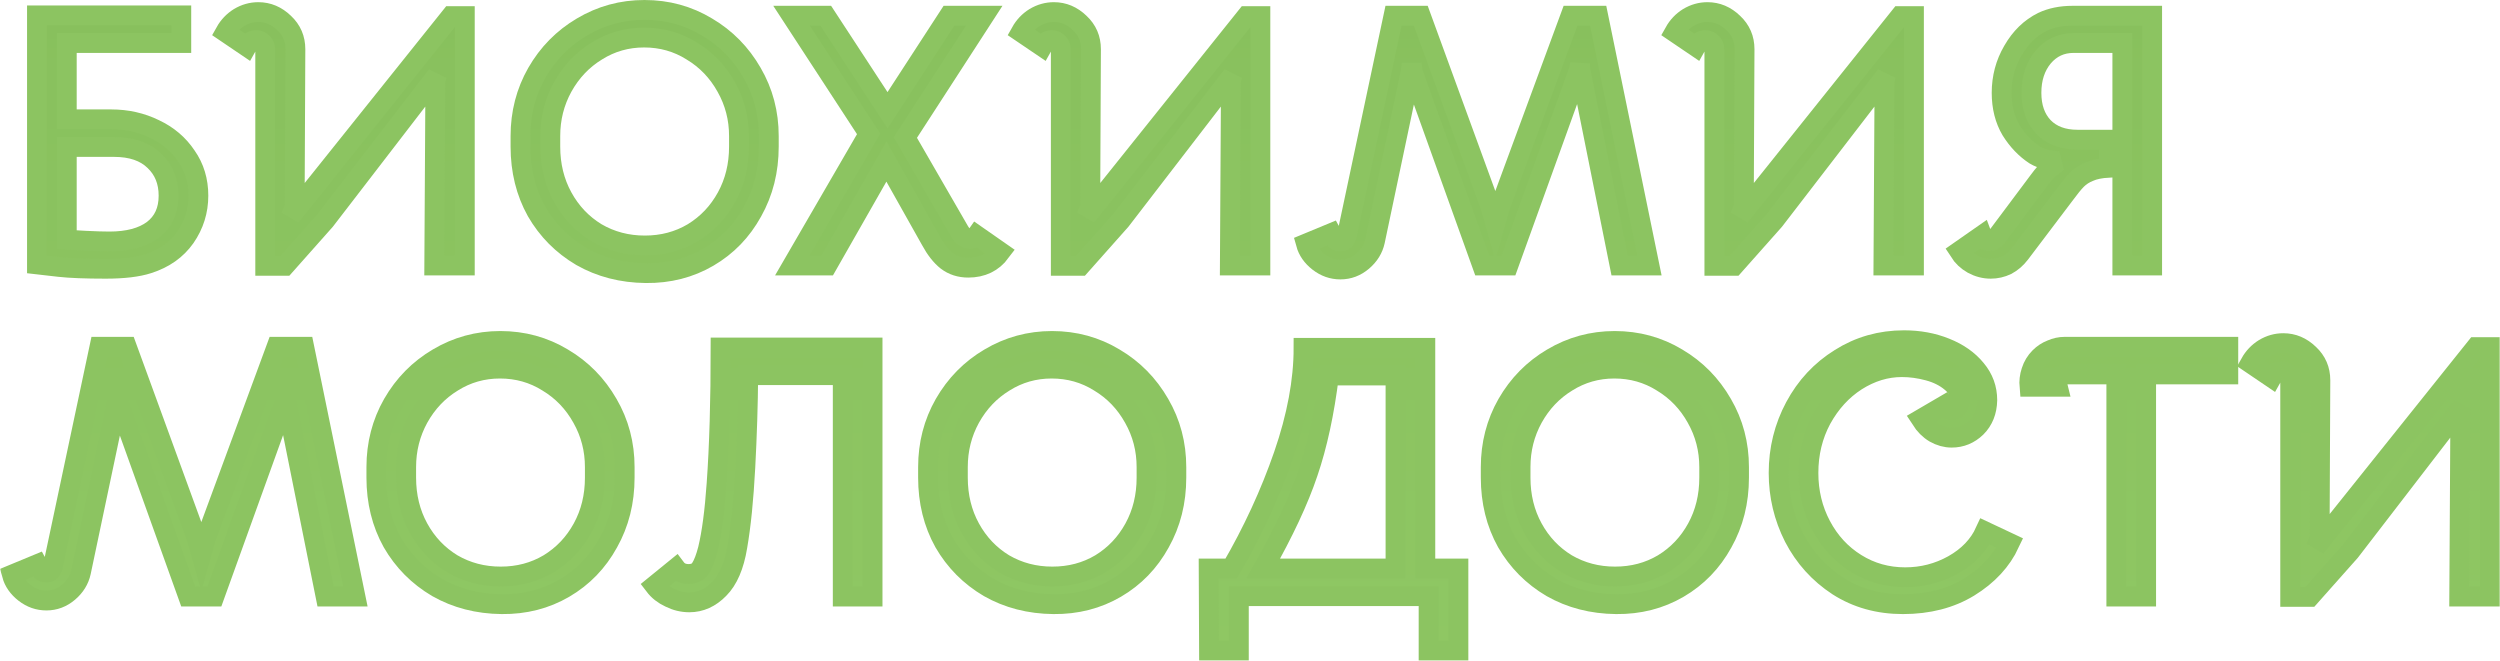 <?xml version="1.0" encoding="UTF-8"?> <svg xmlns="http://www.w3.org/2000/svg" viewBox="0 0 838.146 221.5" fill="none"><mask id="path-1-outside-1_32_1433" maskUnits="userSpaceOnUse" x="-0.057" y="-2.703" width="3356" height="892" fill="black"><rect fill="white" x="-0.014" y="-0.676" width="838.896" height="222.972"></rect><path d="M37.258 40.009C42.539 40.009 47.414 41.105 51.883 43.299C56.352 45.412 59.886 48.418 62.486 52.318C65.167 56.137 66.508 60.565 66.508 65.603C66.508 70.722 65.045 75.393 62.12 79.618C59.195 83.762 55.051 86.687 49.689 88.394C46.195 89.531 41.442 90.1 35.429 90.1C28.686 90.1 23.486 89.897 19.829 89.49L12.395 88.637V5.152H60.78V14.415H22.389V40.009H37.258ZM36.648 80.959C42.904 80.959 47.78 79.659 51.273 77.059C54.767 74.378 56.514 70.559 56.514 65.603C56.514 60.809 54.93 56.909 51.761 53.903C48.592 50.815 44.083 49.271 38.233 49.271H22.389V80.35L28.726 80.715C32.139 80.878 34.779 80.959 36.648 80.959Z"></path><path d="M86.604 4.055C89.854 4.055 92.739 5.274 95.257 7.711C97.776 10.068 99.036 12.993 99.036 16.487L98.792 69.381L97.451 72.55L151.199 5.396H155.83V89.003H145.592L145.958 27.09L146.445 25.262L109.029 73.89L95.501 89.125H88.92V16.487C88.92 15.674 88.635 14.983 88.067 14.415C87.498 13.765 86.767 13.44 85.873 13.44C84.573 13.44 83.517 14.171 82.704 15.633L75.513 10.758C76.651 8.727 78.195 7.102 80.145 5.883C82.176 4.665 84.329 4.055 86.604 4.055Z"></path><path d="M216.549 91.562C208.505 91.481 201.274 89.612 194.855 85.956C188.517 82.218 183.521 77.181 179.864 70.843C176.289 64.425 174.502 57.193 174.502 49.149V45.615C174.502 37.896 176.33 30.827 179.986 24.408C183.724 17.908 188.761 12.79 195.099 9.052C201.518 5.233 208.505 3.324 216.062 3.324C223.699 3.324 230.687 5.233 237.024 9.052C243.362 12.79 248.399 17.908 252.136 24.408C255.873 30.827 257.743 37.896 257.743 45.615V49.149C257.743 57.193 255.916 64.465 252.259 70.965C248.684 77.465 243.768 82.544 237.512 86.2C231.255 89.856 224.268 91.644 216.549 91.562ZM216.183 82.3C222.115 82.3 227.477 80.878 232.271 78.034C237.065 75.109 240.843 71.128 243.605 66.09C246.368 61.053 247.749 55.406 247.749 49.149V45.615C247.749 39.684 246.327 34.199 243.484 29.162C240.64 24.043 236.781 20.021 231.905 17.096C227.112 14.09 221.79 12.586 215.94 12.586C210.171 12.586 204.889 14.09 200.096 17.096C195.302 20.021 191.483 24.043 188.639 29.162C185.877 34.199 184.495 39.684 184.495 45.615V49.149C184.495 55.406 185.877 61.053 188.639 66.09C191.402 71.128 195.18 75.109 199.974 78.034C204.849 80.878 210.252 82.3 216.183 82.3Z"></path><path d="M297.553 36.962L318.151 5.274H329.972L303.525 46.103L321.685 77.547C322.335 78.603 322.945 79.293 323.513 79.618C324.082 79.943 324.732 80.106 325.462 80.106C326.195 80.106 326.845 79.7 327.415 78.887L335.459 84.494C332.856 87.987 329.242 89.734 324.61 89.734C321.848 89.734 319.451 88.962 317.421 87.418C315.469 85.875 313.681 83.6 312.056 80.594L297.188 54.146L277.323 89.003H265.622L291.217 44.884L265.38 5.274H276.836L297.553 36.962Z"></path><path d="M353.326 4.055C356.578 4.055 359.463 5.274 361.98 7.711C364.5 10.068 365.76 12.993 365.76 16.487L365.515 69.381L364.175 72.55L417.921 5.396H422.553V89.003H412.317L412.682 27.09L413.169 25.262L375.754 73.89L362.225 89.125H355.644V16.487C355.644 15.674 355.359 14.983 354.791 14.415C354.221 13.765 353.489 13.44 352.596 13.44C351.297 13.44 350.239 14.171 349.427 15.633L342.238 10.758C343.375 8.727 344.917 7.102 346.867 5.883C348.899 4.665 351.052 4.055 353.326 4.055Z"></path><path d="M449.389 90.344C446.71 90.344 444.273 89.49 442.078 87.784C439.883 86.078 438.463 84.047 437.813 81.69L446.345 78.156C446.995 79.375 447.482 80.147 447.807 80.472C448.132 80.797 448.66 80.959 449.389 80.959C449.959 80.959 450.367 80.837 450.609 80.594C450.934 80.35 451.219 79.943 451.462 79.375L467.185 5.274H476.326L499.726 69.381L501.311 74.987L502.895 69.381L526.537 5.274H535.801L552.987 89.003H542.993L529.83 23.433L529.707 21.483L529.342 23.433L505.698 89.003H496.924L473.644 24.165L473.279 21.483L472.912 24.165L460.968 80.837C460.401 83.437 459.018 85.672 456.826 87.54C454.631 89.409 452.154 90.344 449.389 90.344Z"></path><path d="M572.442 4.055C575.694 4.055 578.579 5.274 581.096 7.711C583.615 10.068 584.875 12.993 584.875 16.487L584.63 69.381L583.29 72.55L637.036 5.396H641.668V89.003H631.432L631.797 27.09L632.284 25.262L594.869 73.89L581.341 89.125H574.759V16.487C574.759 15.674 574.474 14.983 573.907 14.415C573.337 13.765 572.604 13.44 571.712 13.44C570.412 13.44 569.355 14.171 568.542 15.633L561.353 10.758C562.491 8.727 564.033 7.102 565.983 5.883C568.015 4.665 570.167 4.055 572.442 4.055Z"></path><path d="M711.53 14.415H695.197C691.052 14.415 687.64 15.999 684.96 19.168C682.358 22.337 681.058 26.318 681.058 31.112C681.058 35.906 682.401 39.724 685.08 42.568C687.845 45.412 691.662 46.834 696.536 46.834H707.02V56.218C704.256 56.381 702.063 56.827 700.438 57.559C698.814 58.209 697.431 59.103 696.294 60.24C695.237 61.296 693.817 63.043 692.03 65.481L677.281 84.981C675.982 86.687 674.479 87.987 672.772 88.881C671.065 89.693 669.277 90.1 667.41 90.1C665.298 90.1 663.266 89.572 661.316 88.515C659.446 87.459 657.944 86.037 656.806 84.25L664.485 78.887C664.973 80.187 665.825 80.837 667.043 80.837C667.938 80.837 668.71 80.39 669.36 79.497L683.498 60.606C685.123 58.412 686.38 56.99 687.275 56.34C687.6 56.096 688.088 55.731 688.737 55.243C689.387 54.674 689.957 54.268 690.445 54.024C689.307 54.024 687.925 53.862 686.3 53.537C684.755 53.212 683.376 52.684 682.156 51.953C679.069 49.921 676.429 47.159 674.234 43.665C672.122 40.09 671.065 35.906 671.065 31.112C671.065 25.993 672.324 21.28 674.844 16.974C677.361 12.586 680.653 9.377 684.715 7.346C687.64 5.965 691.012 5.274 694.832 5.274H721.523V89.003H711.53V14.415Z"></path><path d="M15.564 201.33C12.882 201.33 10.445 200.477 8.251 198.77C6.057 197.064 4.635 195.033 3.985 192.677L12.517 189.142C13.167 190.361 13.654 191.133 13.979 191.458C14.304 191.783 14.832 191.945 15.564 191.945C16.132 191.945 16.539 191.824 16.782 191.58C17.107 191.336 17.392 190.93 17.635 190.361L33.358 116.26H42.498L65.899 180.367L67.483 185.973L69.067 180.367L92.711 116.26H101.974L119.159 199.989H109.165L96.002 134.42L95.88 132.47L95.514 134.42L71.87 199.989H63.095L39.817 135.151L39.451 132.47L39.086 135.151L27.142 191.824C26.573 194.423 25.192 196.658 22.998 198.527C20.804 200.396 18.326 201.33 15.564 201.33Z"></path><path d="M168.227 202.548C160.183 202.467 152.952 200.598 146.533 196.942C140.195 193.205 135.199 188.167 131.542 181.83C127.967 175.411 126.18 168.179 126.18 160.136V156.601C126.18 148.882 128.008 141.813 131.664 135.395C135.402 128.895 140.439 123.776 146.777 120.038C153.196 116.22 160.183 114.31 167.74 114.31C175.377 114.31 182.364 116.22 188.702 120.038C195.04 123.776 200.077 128.895 203.815 135.395C207.552 141.813 209.421 148.882 209.421 156.601V160.136C209.421 168.179 207.593 175.451 203.937 181.952C200.362 188.451 195.446 193.53 189.19 197.186C182.933 200.842 175.946 202.63 168.227 202.548ZM167.861 193.286C173.793 193.286 179.155 191.864 183.949 189.02C188.743 186.095 192.521 182.114 195.283 177.076C198.046 172.039 199.427 166.392 199.427 160.136V156.601C199.427 150.67 198.005 145.186 195.162 140.148C192.318 135.029 188.458 131.007 183.583 128.082C178.79 125.076 173.468 123.573 167.618 123.573C161.849 123.573 156.567 125.076 151.774 128.082C146.98 131.007 143.161 135.029 140.317 140.148C137.555 145.186 136.173 150.67 136.173 156.601V160.136C136.173 166.392 137.555 172.039 140.317 177.076C143.08 182.114 146.858 186.095 151.652 189.02C156.527 191.864 161.93 193.286 167.861 193.286Z"></path><path d="M231.105 201.939C228.83 201.939 226.637 201.411 224.524 200.355C222.412 199.38 220.705 198.039 219.405 196.333L226.596 190.483C227.571 191.783 228.993 192.433 230.862 192.433C232.731 192.433 234.071 191.783 234.884 190.483C235.777 189.102 236.59 186.989 237.321 184.145C238.621 178.783 239.596 171.43 240.246 162.086C241.14 149.573 241.587 134.379 241.587 116.504H292.531V199.989H282.538V125.766H250.849C250.769 135.679 250.444 145.998 249.875 156.723C249.306 167.448 248.412 176.304 247.193 183.292C246.137 189.711 244.106 194.423 241.099 197.43C238.174 200.436 234.843 201.939 231.105 201.939Z"></path><path d="M353.184 202.548C345.14 202.467 337.908 200.598 331.489 196.942C325.152 193.205 320.155 188.167 316.498 181.83C312.924 175.411 311.137 168.179 311.137 160.136V156.601C311.137 148.882 312.964 141.813 316.621 135.395C320.358 128.895 325.395 123.776 331.734 120.038C338.153 116.22 345.14 114.31 352.696 114.31C360.333 114.31 367.322 116.22 373.659 120.038C379.996 123.776 385.035 128.895 388.772 135.395C392.509 141.813 394.379 148.882 394.379 156.601V160.136C394.379 168.179 392.549 175.451 388.894 181.952C385.317 188.451 380.403 193.53 374.146 197.186C367.89 200.842 360.903 202.63 353.184 202.548ZM352.819 193.286C358.748 193.286 364.113 191.864 368.907 189.02C373.699 186.095 377.478 182.114 380.241 177.076C383.003 172.039 384.385 166.392 384.385 160.136V156.601C384.385 150.67 382.963 145.186 380.118 140.148C377.273 135.029 373.416 131.007 368.539 128.082C363.745 125.076 358.423 123.573 352.574 123.573C346.805 123.573 341.525 125.076 336.731 128.082C331.937 131.007 328.117 135.029 325.275 140.148C322.513 145.186 321.13 150.67 321.13 156.601V160.136C321.13 166.392 322.513 172.039 325.275 177.076C328.037 182.114 331.814 186.095 336.608 189.02C341.483 191.864 346.887 193.286 352.819 193.286Z"></path><path d="M478.951 218.149V199.867H415.331V218.149H405.337L405.215 190.605H412.772C420.003 178.173 425.852 165.498 430.322 152.579C434.791 139.661 437.026 127.676 437.026 116.626H477.853V190.605H488.945V218.149H478.951ZM445.557 125.888C444.013 138.401 441.655 149.289 438.488 158.551C435.401 167.733 430.402 178.417 423.498 190.605H467.86V125.888H445.557Z"></path><path d="M541.831 202.548C533.787 202.467 526.555 200.598 520.136 196.942C513.799 193.205 508.802 188.167 505.145 181.83C501.571 175.411 499.783 168.179 499.783 160.136V156.601C499.783 148.882 501.611 141.813 505.268 135.395C509.005 128.895 514.042 123.776 520.381 120.038C526.797 116.22 533.787 114.31 541.343 114.31C548.98 114.31 555.969 116.22 562.306 120.038C568.642 123.776 573.682 128.895 577.419 135.395C581.156 141.813 583.023 148.882 583.023 156.601V160.136C583.023 168.179 581.196 175.451 577.539 181.952C573.964 188.451 569.05 193.53 562.793 197.186C556.536 200.842 549.55 202.63 541.831 202.548ZM541.466 193.286C547.395 193.286 552.759 191.864 557.551 189.02C562.346 186.095 566.125 182.114 568.887 177.076C571.649 172.039 573.029 166.392 573.029 160.136V156.601C573.029 150.67 571.609 145.186 568.765 140.148C565.92 135.029 562.061 131.007 557.186 128.082C552.392 125.076 547.07 123.573 541.221 123.573C535.451 123.573 530.17 125.076 525.378 128.082C520.583 131.007 516.764 135.029 513.922 140.148C511.157 145.186 509.777 150.67 509.777 156.601V160.136C509.777 166.392 511.157 172.039 513.922 177.076C516.684 182.114 520.461 186.095 525.255 189.02C530.13 191.864 535.534 193.286 541.466 193.286Z"></path><path d="M637.981 202.548C629.775 202.548 622.503 200.517 616.164 196.455C609.827 192.311 604.913 186.867 601.418 180.123C598.006 173.38 596.299 166.189 596.299 158.551C596.299 150.589 598.129 143.195 601.783 136.37C605.44 129.545 610.477 124.141 616.896 120.16C623.316 116.098 630.465 114.066 638.346 114.066C643.383 114.066 648.015 114.92 652.239 116.626C656.546 118.332 659.958 120.729 662.478 123.816C664.998 126.823 666.255 130.276 666.255 134.176C666.175 137.913 664.955 140.96 662.601 143.317C660.243 145.592 657.481 146.729 654.312 146.729C652.362 146.729 650.452 146.201 648.585 145.145C646.798 144.089 645.253 142.545 643.953 140.514L651.874 135.882C652.687 137.02 653.539 137.589 654.434 137.589C655.167 137.589 655.774 137.264 656.261 136.614C656.831 135.882 657.116 134.989 657.116 133.932C657.116 131.657 656.099 129.707 654.069 128.082C652.037 126.376 649.52 125.117 646.513 124.304C643.506 123.491 640.541 123.085 637.616 123.085C632.334 123.085 627.255 124.629 622.381 127.716C617.586 130.804 613.687 135.07 610.68 140.514C607.755 145.957 606.293 151.97 606.293 158.551C606.293 164.97 607.715 170.861 610.56 176.223C613.402 181.586 617.304 185.811 622.258 188.898C627.215 191.986 632.699 193.53 638.711 193.53C644.48 193.53 649.845 192.149 654.799 189.386C659.839 186.542 663.413 182.805 665.525 178.173L673.812 182.073C671.05 188.005 666.5 192.92 660.163 196.82C653.907 200.639 646.513 202.548 637.981 202.548Z"></path><path d="M692.577 125.523C691.682 125.523 690.952 125.807 690.382 126.376C689.895 126.863 689.652 127.514 689.652 128.326C689.652 128.57 689.732 129.017 689.895 129.666H680.388C680.226 127.879 680.428 126.132 680.998 124.426C681.568 122.638 682.501 121.095 683.801 119.795C684.938 118.657 686.24 117.804 687.703 117.235C689.165 116.585 690.667 116.26 692.212 116.26H747.055V125.523H719.511V199.989H709.517V125.523H692.577Z"></path><path d="M765.493 115.041C768.743 115.041 771.627 116.26 774.147 118.698C776.664 121.054 777.924 123.979 777.924 127.473L777.681 180.367L776.339 183.536L830.087 116.382H834.719V199.989H824.481L824.846 138.076L825.333 136.248L787.918 184.876L774.389 200.111H767.808V127.473C767.808 126.66 767.525 125.97 766.955 125.401C766.388 124.751 765.655 124.426 764.761 124.426C763.461 124.426 762.406 125.157 761.593 126.62L754.402 121.745C755.539 119.713 757.084 118.088 759.034 116.87C761.066 115.651 763.218 115.041 765.493 115.041Z"></path></mask><path d="M37.258 40.009C42.539 40.009 47.414 41.105 51.883 43.299C56.352 45.412 59.886 48.418 62.486 52.318C65.167 56.137 66.508 60.565 66.508 65.603C66.508 70.722 65.045 75.393 62.12 79.618C59.195 83.762 55.051 86.687 49.689 88.394C46.195 89.531 41.442 90.1 35.429 90.1C28.686 90.1 23.486 89.897 19.829 89.49L12.395 88.637V5.152H60.78V14.415H22.389V40.009H37.258ZM36.648 80.959C42.904 80.959 47.78 79.659 51.273 77.059C54.767 74.378 56.514 70.559 56.514 65.603C56.514 60.809 54.93 56.909 51.761 53.903C48.592 50.815 44.083 49.271 38.233 49.271H22.389V80.35L28.726 80.715C32.139 80.878 34.779 80.959 36.648 80.959Z" fill="url(#paint0_linear_32_1433)"></path><path d="M86.604 4.055C89.854 4.055 92.739 5.274 95.257 7.711C97.776 10.068 99.036 12.993 99.036 16.487L98.792 69.381L97.451 72.55L151.199 5.396H155.83V89.003H145.592L145.958 27.09L146.445 25.262L109.029 73.89L95.501 89.125H88.92V16.487C88.92 15.674 88.635 14.983 88.067 14.415C87.498 13.765 86.767 13.44 85.873 13.44C84.573 13.44 83.517 14.171 82.704 15.633L75.513 10.758C76.651 8.727 78.195 7.102 80.145 5.883C82.176 4.665 84.329 4.055 86.604 4.055Z" fill="url(#paint1_linear_32_1433)"></path><path d="M216.549 91.562C208.505 91.481 201.274 89.612 194.855 85.956C188.517 82.218 183.521 77.181 179.864 70.843C176.289 64.425 174.502 57.193 174.502 49.149V45.615C174.502 37.896 176.33 30.827 179.986 24.408C183.724 17.908 188.761 12.79 195.099 9.052C201.518 5.233 208.505 3.324 216.062 3.324C223.699 3.324 230.687 5.233 237.024 9.052C243.362 12.79 248.399 17.908 252.136 24.408C255.873 30.827 257.743 37.896 257.743 45.615V49.149C257.743 57.193 255.916 64.465 252.259 70.965C248.684 77.465 243.768 82.544 237.512 86.2C231.255 89.856 224.268 91.644 216.549 91.562ZM216.183 82.3C222.115 82.3 227.477 80.878 232.271 78.034C237.065 75.109 240.843 71.128 243.605 66.09C246.368 61.053 247.749 55.406 247.749 49.149V45.615C247.749 39.684 246.327 34.199 243.484 29.162C240.64 24.043 236.781 20.021 231.905 17.096C227.112 14.09 221.79 12.586 215.94 12.586C210.171 12.586 204.889 14.09 200.096 17.096C195.302 20.021 191.483 24.043 188.639 29.162C185.877 34.199 184.495 39.684 184.495 45.615V49.149C184.495 55.406 185.877 61.053 188.639 66.09C191.402 71.128 195.18 75.109 199.974 78.034C204.849 80.878 210.252 82.3 216.183 82.3Z" fill="url(#paint2_linear_32_1433)"></path><path d="M297.553 36.962L318.151 5.274H329.972L303.525 46.103L321.685 77.547C322.335 78.603 322.945 79.293 323.513 79.618C324.082 79.943 324.732 80.106 325.462 80.106C326.195 80.106 326.845 79.7 327.415 78.887L335.459 84.494C332.856 87.987 329.242 89.734 324.61 89.734C321.848 89.734 319.451 88.962 317.421 87.418C315.469 85.875 313.681 83.6 312.056 80.594L297.188 54.146L277.323 89.003H265.622L291.217 44.884L265.38 5.274H276.836L297.553 36.962Z" fill="url(#paint3_linear_32_1433)"></path><path d="M353.326 4.055C356.578 4.055 359.463 5.274 361.98 7.711C364.5 10.068 365.76 12.993 365.76 16.487L365.515 69.381L364.175 72.55L417.921 5.396H422.553V89.003H412.317L412.682 27.09L413.169 25.262L375.754 73.89L362.225 89.125H355.644V16.487C355.644 15.674 355.359 14.983 354.791 14.415C354.221 13.765 353.489 13.44 352.596 13.44C351.297 13.44 350.239 14.171 349.427 15.633L342.238 10.758C343.375 8.727 344.917 7.102 346.867 5.883C348.899 4.665 351.052 4.055 353.326 4.055Z" fill="url(#paint4_linear_32_1433)"></path><path d="M449.389 90.344C446.71 90.344 444.273 89.49 442.078 87.784C439.883 86.078 438.463 84.047 437.813 81.69L446.345 78.156C446.995 79.375 447.482 80.147 447.807 80.472C448.132 80.797 448.66 80.959 449.389 80.959C449.959 80.959 450.367 80.837 450.609 80.594C450.934 80.35 451.219 79.943 451.462 79.375L467.185 5.274H476.326L499.726 69.381L501.311 74.987L502.895 69.381L526.537 5.274H535.801L552.987 89.003H542.993L529.83 23.433L529.707 21.483L529.342 23.433L505.698 89.003H496.924L473.644 24.165L473.279 21.483L472.912 24.165L460.968 80.837C460.401 83.437 459.018 85.672 456.826 87.54C454.631 89.409 452.154 90.344 449.389 90.344Z" fill="url(#paint5_linear_32_1433)"></path><path d="M572.442 4.055C575.694 4.055 578.579 5.274 581.096 7.711C583.615 10.068 584.875 12.993 584.875 16.487L584.63 69.381L583.29 72.55L637.036 5.396H641.668V89.003H631.432L631.797 27.09L632.284 25.262L594.869 73.89L581.341 89.125H574.759V16.487C574.759 15.674 574.474 14.983 573.907 14.415C573.337 13.765 572.604 13.44 571.712 13.44C570.412 13.44 569.355 14.171 568.542 15.633L561.353 10.758C562.491 8.727 564.033 7.102 565.983 5.883C568.015 4.665 570.167 4.055 572.442 4.055Z" fill="url(#paint6_linear_32_1433)"></path><path d="M711.53 14.415H695.197C691.052 14.415 687.64 15.999 684.96 19.168C682.358 22.337 681.058 26.318 681.058 31.112C681.058 35.906 682.401 39.724 685.08 42.568C687.845 45.412 691.662 46.834 696.536 46.834H707.02V56.218C704.256 56.381 702.063 56.827 700.438 57.559C698.814 58.209 697.431 59.103 696.294 60.24C695.237 61.296 693.817 63.043 692.03 65.481L677.281 84.981C675.982 86.687 674.479 87.987 672.772 88.881C671.065 89.693 669.277 90.1 667.41 90.1C665.298 90.1 663.266 89.572 661.316 88.515C659.446 87.459 657.944 86.037 656.806 84.25L664.485 78.887C664.973 80.187 665.825 80.837 667.043 80.837C667.938 80.837 668.71 80.39 669.36 79.497L683.498 60.606C685.123 58.412 686.38 56.99 687.275 56.34C687.6 56.096 688.088 55.731 688.737 55.243C689.387 54.674 689.957 54.268 690.445 54.024C689.307 54.024 687.925 53.862 686.3 53.537C684.755 53.212 683.376 52.684 682.156 51.953C679.069 49.921 676.429 47.159 674.234 43.665C672.122 40.09 671.065 35.906 671.065 31.112C671.065 25.993 672.324 21.28 674.844 16.974C677.361 12.586 680.653 9.377 684.715 7.346C687.64 5.965 691.012 5.274 694.832 5.274H721.523V89.003H711.53V14.415Z" fill="url(#paint7_linear_32_1433)"></path><path d="M15.564 201.33C12.882 201.33 10.445 200.477 8.251 198.77C6.057 197.064 4.635 195.033 3.985 192.677L12.517 189.142C13.167 190.361 13.654 191.133 13.979 191.458C14.304 191.783 14.832 191.945 15.564 191.945C16.132 191.945 16.539 191.824 16.782 191.58C17.107 191.336 17.392 190.93 17.635 190.361L33.358 116.26H42.498L65.899 180.367L67.483 185.973L69.067 180.367L92.711 116.26H101.974L119.159 199.989H109.165L96.002 134.42L95.88 132.47L95.514 134.42L71.87 199.989H63.095L39.817 135.151L39.451 132.47L39.086 135.151L27.142 191.824C26.573 194.423 25.192 196.658 22.998 198.527C20.804 200.396 18.326 201.33 15.564 201.33Z" fill="url(#paint8_linear_32_1433)"></path><path d="M168.227 202.548C160.183 202.467 152.952 200.598 146.533 196.942C140.195 193.205 135.199 188.167 131.542 181.83C127.967 175.411 126.18 168.179 126.18 160.136V156.601C126.18 148.882 128.008 141.813 131.664 135.395C135.402 128.895 140.439 123.776 146.777 120.038C153.196 116.22 160.183 114.31 167.74 114.31C175.377 114.31 182.364 116.22 188.702 120.038C195.04 123.776 200.077 128.895 203.815 135.395C207.552 141.813 209.421 148.882 209.421 156.601V160.136C209.421 168.179 207.593 175.451 203.937 181.952C200.362 188.451 195.446 193.53 189.19 197.186C182.933 200.842 175.946 202.63 168.227 202.548ZM167.861 193.286C173.793 193.286 179.155 191.864 183.949 189.02C188.743 186.095 192.521 182.114 195.283 177.076C198.046 172.039 199.427 166.392 199.427 160.136V156.601C199.427 150.67 198.005 145.186 195.162 140.148C192.318 135.029 188.458 131.007 183.583 128.082C178.79 125.076 173.468 123.573 167.618 123.573C161.849 123.573 156.567 125.076 151.774 128.082C146.98 131.007 143.161 135.029 140.317 140.148C137.555 145.186 136.173 150.67 136.173 156.601V160.136C136.173 166.392 137.555 172.039 140.317 177.076C143.08 182.114 146.858 186.095 151.652 189.02C156.527 191.864 161.93 193.286 167.861 193.286Z" fill="url(#paint9_linear_32_1433)"></path><path d="M231.105 201.939C228.83 201.939 226.637 201.411 224.524 200.355C222.412 199.38 220.705 198.039 219.405 196.333L226.596 190.483C227.571 191.783 228.993 192.433 230.862 192.433C232.731 192.433 234.071 191.783 234.884 190.483C235.777 189.102 236.59 186.989 237.321 184.145C238.621 178.783 239.596 171.43 240.246 162.086C241.14 149.573 241.587 134.379 241.587 116.504H292.531V199.989H282.538V125.766H250.849C250.769 135.679 250.444 145.998 249.875 156.723C249.306 167.448 248.412 176.304 247.193 183.292C246.137 189.711 244.106 194.423 241.099 197.43C238.174 200.436 234.843 201.939 231.105 201.939Z" fill="url(#paint10_linear_32_1433)"></path><path d="M353.184 202.548C345.14 202.467 337.908 200.598 331.489 196.942C325.152 193.205 320.155 188.167 316.498 181.83C312.924 175.411 311.137 168.179 311.137 160.136V156.601C311.137 148.882 312.964 141.813 316.621 135.395C320.358 128.895 325.395 123.776 331.734 120.038C338.153 116.22 345.14 114.31 352.696 114.31C360.333 114.31 367.322 116.22 373.659 120.038C379.996 123.776 385.035 128.895 388.772 135.395C392.509 141.813 394.379 148.882 394.379 156.601V160.136C394.379 168.179 392.549 175.451 388.894 181.952C385.317 188.451 380.403 193.53 374.146 197.186C367.89 200.842 360.903 202.63 353.184 202.548ZM352.819 193.286C358.748 193.286 364.113 191.864 368.907 189.02C373.699 186.095 377.478 182.114 380.241 177.076C383.003 172.039 384.385 166.392 384.385 160.136V156.601C384.385 150.67 382.963 145.186 380.118 140.148C377.273 135.029 373.416 131.007 368.539 128.082C363.745 125.076 358.423 123.573 352.574 123.573C346.805 123.573 341.525 125.076 336.731 128.082C331.937 131.007 328.117 135.029 325.275 140.148C322.513 145.186 321.13 150.67 321.13 156.601V160.136C321.13 166.392 322.513 172.039 325.275 177.076C328.037 182.114 331.814 186.095 336.608 189.02C341.483 191.864 346.887 193.286 352.819 193.286Z" fill="url(#paint11_linear_32_1433)"></path><path d="M478.951 218.149V199.867H415.331V218.149H405.337L405.215 190.605H412.772C420.003 178.173 425.852 165.498 430.322 152.579C434.791 139.661 437.026 127.676 437.026 116.626H477.853V190.605H488.945V218.149H478.951ZM445.557 125.888C444.013 138.401 441.655 149.289 438.488 158.551C435.401 167.733 430.402 178.417 423.498 190.605H467.86V125.888H445.557Z" fill="url(#paint12_linear_32_1433)"></path><path d="M541.831 202.548C533.787 202.467 526.555 200.598 520.136 196.942C513.799 193.205 508.802 188.167 505.145 181.83C501.571 175.411 499.783 168.179 499.783 160.136V156.601C499.783 148.882 501.611 141.813 505.268 135.395C509.005 128.895 514.042 123.776 520.381 120.038C526.797 116.22 533.787 114.31 541.343 114.31C548.98 114.31 555.969 116.22 562.306 120.038C568.642 123.776 573.682 128.895 577.419 135.395C581.156 141.813 583.023 148.882 583.023 156.601V160.136C583.023 168.179 581.196 175.451 577.539 181.952C573.964 188.451 569.05 193.53 562.793 197.186C556.536 200.842 549.55 202.63 541.831 202.548ZM541.466 193.286C547.395 193.286 552.759 191.864 557.551 189.02C562.346 186.095 566.125 182.114 568.887 177.076C571.649 172.039 573.029 166.392 573.029 160.136V156.601C573.029 150.67 571.609 145.186 568.765 140.148C565.92 135.029 562.061 131.007 557.186 128.082C552.392 125.076 547.07 123.573 541.221 123.573C535.451 123.573 530.17 125.076 525.378 128.082C520.583 131.007 516.764 135.029 513.922 140.148C511.157 145.186 509.777 150.67 509.777 156.601V160.136C509.777 166.392 511.157 172.039 513.922 177.076C516.684 182.114 520.461 186.095 525.255 189.02C530.13 191.864 535.534 193.286 541.466 193.286Z" fill="url(#paint13_linear_32_1433)"></path><path d="M637.981 202.548C629.775 202.548 622.503 200.517 616.164 196.455C609.827 192.311 604.913 186.867 601.418 180.123C598.006 173.38 596.299 166.189 596.299 158.551C596.299 150.589 598.129 143.195 601.783 136.37C605.44 129.545 610.477 124.141 616.896 120.16C623.316 116.098 630.465 114.066 638.346 114.066C643.383 114.066 648.015 114.92 652.239 116.626C656.546 118.332 659.958 120.729 662.478 123.816C664.998 126.823 666.255 130.276 666.255 134.176C666.175 137.913 664.955 140.96 662.601 143.317C660.243 145.592 657.481 146.729 654.312 146.729C652.362 146.729 650.452 146.201 648.585 145.145C646.798 144.089 645.253 142.545 643.953 140.514L651.874 135.882C652.687 137.02 653.539 137.589 654.434 137.589C655.167 137.589 655.774 137.264 656.261 136.614C656.831 135.882 657.116 134.989 657.116 133.932C657.116 131.657 656.099 129.707 654.069 128.082C652.037 126.376 649.52 125.117 646.513 124.304C643.506 123.491 640.541 123.085 637.616 123.085C632.334 123.085 627.255 124.629 622.381 127.716C617.586 130.804 613.687 135.07 610.68 140.514C607.755 145.957 606.293 151.97 606.293 158.551C606.293 164.97 607.715 170.861 610.56 176.223C613.402 181.586 617.304 185.811 622.258 188.898C627.215 191.986 632.699 193.53 638.711 193.53C644.48 193.53 649.845 192.149 654.799 189.386C659.839 186.542 663.413 182.805 665.525 178.173L673.812 182.073C671.05 188.005 666.5 192.92 660.163 196.82C653.907 200.639 646.513 202.548 637.981 202.548Z" fill="url(#paint14_linear_32_1433)"></path><path d="M692.577 125.523C691.682 125.523 690.952 125.807 690.382 126.376C689.895 126.863 689.652 127.514 689.652 128.326C689.652 128.57 689.732 129.017 689.895 129.666H680.388C680.226 127.879 680.428 126.132 680.998 124.426C681.568 122.638 682.501 121.095 683.801 119.795C684.938 118.657 686.24 117.804 687.703 117.235C689.165 116.585 690.667 116.26 692.212 116.26H747.055V125.523H719.511V199.989H709.517V125.523H692.577Z" fill="url(#paint15_linear_32_1433)"></path><path d="M765.493 115.041C768.743 115.041 771.627 116.26 774.147 118.698C776.664 121.054 777.924 123.979 777.924 127.473L777.681 180.367L776.339 183.536L830.087 116.382H834.719V199.989H824.481L824.846 138.076L825.333 136.248L787.918 184.876L774.389 200.111H767.808V127.473C767.808 126.66 767.525 125.97 766.955 125.401C766.388 124.751 765.655 124.426 764.761 124.426C763.461 124.426 762.406 125.157 761.593 126.62L754.402 121.745C755.539 119.713 757.084 118.088 759.034 116.87C761.066 115.651 763.218 115.041 765.493 115.041Z" fill="url(#paint16_linear_32_1433)"></path><path d="M37.258 40.009C42.539 40.009 47.414 41.105 51.883 43.299C56.352 45.412 59.886 48.418 62.486 52.318C65.167 56.137 66.508 60.565 66.508 65.603C66.508 70.722 65.045 75.393 62.12 79.618C59.195 83.762 55.051 86.687 49.689 88.394C46.195 89.531 41.442 90.1 35.429 90.1C28.686 90.1 23.486 89.897 19.829 89.49L12.395 88.637V5.152H60.78V14.415H22.389V40.009H37.258ZM36.648 80.959C42.904 80.959 47.78 79.659 51.273 77.059C54.767 74.378 56.514 70.559 56.514 65.603C56.514 60.809 54.93 56.909 51.761 53.903C48.592 50.815 44.083 49.271 38.233 49.271H22.389V80.35L28.726 80.715C32.139 80.878 34.779 80.959 36.648 80.959Z" stroke="#8CC461" stroke-width="6.649" mask="url(#path-1-outside-1_32_1433)"></path><path d="M86.604 4.055C89.854 4.055 92.739 5.274 95.257 7.711C97.776 10.068 99.036 12.993 99.036 16.487L98.792 69.381L97.451 72.55L151.199 5.396H155.83V89.003H145.592L145.958 27.09L146.445 25.262L109.029 73.89L95.501 89.125H88.92V16.487C88.92 15.674 88.635 14.983 88.067 14.415C87.498 13.765 86.767 13.44 85.873 13.44C84.573 13.44 83.517 14.171 82.704 15.633L75.513 10.758C76.651 8.727 78.195 7.102 80.145 5.883C82.176 4.665 84.329 4.055 86.604 4.055Z" stroke="#8CC461" stroke-width="6.649" mask="url(#path-1-outside-1_32_1433)"></path><path d="M216.549 91.562C208.505 91.481 201.274 89.612 194.855 85.956C188.517 82.218 183.521 77.181 179.864 70.843C176.289 64.425 174.502 57.193 174.502 49.149V45.615C174.502 37.896 176.33 30.827 179.986 24.408C183.724 17.908 188.761 12.79 195.099 9.052C201.518 5.233 208.505 3.324 216.062 3.324C223.699 3.324 230.687 5.233 237.024 9.052C243.362 12.79 248.399 17.908 252.136 24.408C255.873 30.827 257.743 37.896 257.743 45.615V49.149C257.743 57.193 255.916 64.465 252.259 70.965C248.684 77.465 243.768 82.544 237.512 86.2C231.255 89.856 224.268 91.644 216.549 91.562ZM216.183 82.3C222.115 82.3 227.477 80.878 232.271 78.034C237.065 75.109 240.843 71.128 243.605 66.09C246.368 61.053 247.749 55.406 247.749 49.149V45.615C247.749 39.684 246.327 34.199 243.484 29.162C240.64 24.043 236.781 20.021 231.905 17.096C227.112 14.09 221.79 12.586 215.94 12.586C210.171 12.586 204.889 14.09 200.096 17.096C195.302 20.021 191.483 24.043 188.639 29.162C185.877 34.199 184.495 39.684 184.495 45.615V49.149C184.495 55.406 185.877 61.053 188.639 66.09C191.402 71.128 195.18 75.109 199.974 78.034C204.849 80.878 210.252 82.3 216.183 82.3Z" stroke="#8CC461" stroke-width="6.649" mask="url(#path-1-outside-1_32_1433)"></path><path d="M297.553 36.962L318.151 5.274H329.972L303.525 46.103L321.685 77.547C322.335 78.603 322.945 79.293 323.513 79.618C324.082 79.943 324.732 80.106 325.462 80.106C326.195 80.106 326.845 79.7 327.415 78.887L335.459 84.494C332.856 87.987 329.242 89.734 324.61 89.734C321.848 89.734 319.451 88.962 317.421 87.418C315.469 85.875 313.681 83.6 312.056 80.594L297.188 54.146L277.323 89.003H265.622L291.217 44.884L265.38 5.274H276.836L297.553 36.962Z" stroke="#8CC461" stroke-width="6.649" mask="url(#path-1-outside-1_32_1433)"></path><path d="M353.326 4.055C356.578 4.055 359.463 5.274 361.98 7.711C364.5 10.068 365.76 12.993 365.76 16.487L365.515 69.381L364.175 72.55L417.921 5.396H422.553V89.003H412.317L412.682 27.09L413.169 25.262L375.754 73.89L362.225 89.125H355.644V16.487C355.644 15.674 355.359 14.983 354.791 14.415C354.221 13.765 353.489 13.44 352.596 13.44C351.297 13.44 350.239 14.171 349.427 15.633L342.238 10.758C343.375 8.727 344.917 7.102 346.867 5.883C348.899 4.665 351.052 4.055 353.326 4.055Z" stroke="#8CC461" stroke-width="6.649" mask="url(#path-1-outside-1_32_1433)"></path><path d="M449.389 90.344C446.71 90.344 444.273 89.49 442.078 87.784C439.883 86.078 438.463 84.047 437.813 81.69L446.345 78.156C446.995 79.375 447.482 80.147 447.807 80.472C448.132 80.797 448.66 80.959 449.389 80.959C449.959 80.959 450.367 80.837 450.609 80.594C450.934 80.35 451.219 79.943 451.462 79.375L467.185 5.274H476.326L499.726 69.381L501.311 74.987L502.895 69.381L526.537 5.274H535.801L552.987 89.003H542.993L529.83 23.433L529.707 21.483L529.342 23.433L505.698 89.003H496.924L473.644 24.165L473.279 21.483L472.912 24.165L460.968 80.837C460.401 83.437 459.018 85.672 456.826 87.54C454.631 89.409 452.154 90.344 449.389 90.344Z" stroke="#8CC461" stroke-width="6.649" mask="url(#path-1-outside-1_32_1433)"></path><path d="M572.442 4.055C575.694 4.055 578.579 5.274 581.096 7.711C583.615 10.068 584.875 12.993 584.875 16.487L584.63 69.381L583.29 72.55L637.036 5.396H641.668V89.003H631.432L631.797 27.09L632.284 25.262L594.869 73.89L581.341 89.125H574.759V16.487C574.759 15.674 574.474 14.983 573.907 14.415C573.337 13.765 572.604 13.44 571.712 13.44C570.412 13.44 569.355 14.171 568.542 15.633L561.353 10.758C562.491 8.727 564.033 7.102 565.983 5.883C568.015 4.665 570.167 4.055 572.442 4.055Z" stroke="#8CC461" stroke-width="6.649" mask="url(#path-1-outside-1_32_1433)"></path><path d="M711.53 14.415H695.197C691.052 14.415 687.64 15.999 684.96 19.168C682.358 22.337 681.058 26.318 681.058 31.112C681.058 35.906 682.401 39.724 685.08 42.568C687.845 45.412 691.662 46.834 696.536 46.834H707.02V56.218C704.256 56.381 702.063 56.827 700.438 57.559C698.814 58.209 697.431 59.103 696.294 60.24C695.237 61.296 693.817 63.043 692.03 65.481L677.281 84.981C675.982 86.687 674.479 87.987 672.772 88.881C671.065 89.693 669.277 90.1 667.41 90.1C665.298 90.1 663.266 89.572 661.316 88.515C659.446 87.459 657.944 86.037 656.806 84.25L664.485 78.887C664.973 80.187 665.825 80.837 667.043 80.837C667.938 80.837 668.71 80.39 669.36 79.497L683.498 60.606C685.123 58.412 686.38 56.99 687.275 56.34C687.6 56.096 688.088 55.731 688.737 55.243C689.387 54.674 689.957 54.268 690.445 54.024C689.307 54.024 687.925 53.862 686.3 53.537C684.755 53.212 683.376 52.684 682.156 51.953C679.069 49.921 676.429 47.159 674.234 43.665C672.122 40.09 671.065 35.906 671.065 31.112C671.065 25.993 672.324 21.28 674.844 16.974C677.361 12.586 680.653 9.377 684.715 7.346C687.64 5.965 691.012 5.274 694.832 5.274H721.523V89.003H711.53V14.415Z" stroke="#8CC461" stroke-width="6.649" mask="url(#path-1-outside-1_32_1433)"></path><path d="M15.564 201.33C12.882 201.33 10.445 200.477 8.251 198.77C6.057 197.064 4.635 195.033 3.985 192.677L12.517 189.142C13.167 190.361 13.654 191.133 13.979 191.458C14.304 191.783 14.832 191.945 15.564 191.945C16.132 191.945 16.539 191.824 16.782 191.58C17.107 191.336 17.392 190.93 17.635 190.361L33.358 116.26H42.498L65.899 180.367L67.483 185.973L69.067 180.367L92.711 116.26H101.974L119.159 199.989H109.165L96.002 134.42L95.88 132.47L95.514 134.42L71.87 199.989H63.095L39.817 135.151L39.451 132.47L39.086 135.151L27.142 191.824C26.573 194.423 25.192 196.658 22.998 198.527C20.804 200.396 18.326 201.33 15.564 201.33Z" stroke="#8CC461" stroke-width="6.649" mask="url(#path-1-outside-1_32_1433)"></path><path d="M168.227 202.548C160.183 202.467 152.952 200.598 146.533 196.942C140.195 193.205 135.199 188.167 131.542 181.83C127.967 175.411 126.18 168.179 126.18 160.136V156.601C126.18 148.882 128.008 141.813 131.664 135.395C135.402 128.895 140.439 123.776 146.777 120.038C153.196 116.22 160.183 114.31 167.74 114.31C175.377 114.31 182.364 116.22 188.702 120.038C195.04 123.776 200.077 128.895 203.815 135.395C207.552 141.813 209.421 148.882 209.421 156.601V160.136C209.421 168.179 207.593 175.451 203.937 181.952C200.362 188.451 195.446 193.53 189.19 197.186C182.933 200.842 175.946 202.63 168.227 202.548ZM167.861 193.286C173.793 193.286 179.155 191.864 183.949 189.02C188.743 186.095 192.521 182.114 195.283 177.076C198.046 172.039 199.427 166.392 199.427 160.136V156.601C199.427 150.67 198.005 145.186 195.162 140.148C192.318 135.029 188.458 131.007 183.583 128.082C178.79 125.076 173.468 123.573 167.618 123.573C161.849 123.573 156.567 125.076 151.774 128.082C146.98 131.007 143.161 135.029 140.317 140.148C137.555 145.186 136.173 150.67 136.173 156.601V160.136C136.173 166.392 137.555 172.039 140.317 177.076C143.08 182.114 146.858 186.095 151.652 189.02C156.527 191.864 161.93 193.286 167.861 193.286Z" stroke="#8CC461" stroke-width="6.649" mask="url(#path-1-outside-1_32_1433)"></path><path d="M231.105 201.939C228.83 201.939 226.637 201.411 224.524 200.355C222.412 199.38 220.705 198.039 219.405 196.333L226.596 190.483C227.571 191.783 228.993 192.433 230.862 192.433C232.731 192.433 234.071 191.783 234.884 190.483C235.777 189.102 236.59 186.989 237.321 184.145C238.621 178.783 239.596 171.43 240.246 162.086C241.14 149.573 241.587 134.379 241.587 116.504H292.531V199.989H282.538V125.766H250.849C250.769 135.679 250.444 145.998 249.875 156.723C249.306 167.448 248.412 176.304 247.193 183.292C246.137 189.711 244.106 194.423 241.099 197.43C238.174 200.436 234.843 201.939 231.105 201.939Z" stroke="#8CC461" stroke-width="6.649" mask="url(#path-1-outside-1_32_1433)"></path><path d="M353.184 202.548C345.14 202.467 337.908 200.598 331.489 196.942C325.152 193.205 320.155 188.167 316.498 181.83C312.924 175.411 311.137 168.179 311.137 160.136V156.601C311.137 148.882 312.964 141.813 316.621 135.395C320.358 128.895 325.395 123.776 331.734 120.038C338.153 116.22 345.14 114.31 352.696 114.31C360.333 114.31 367.322 116.22 373.659 120.038C379.996 123.776 385.035 128.895 388.772 135.395C392.509 141.813 394.379 148.882 394.379 156.601V160.136C394.379 168.179 392.549 175.451 388.894 181.952C385.317 188.451 380.403 193.53 374.146 197.186C367.89 200.842 360.903 202.63 353.184 202.548ZM352.819 193.286C358.748 193.286 364.113 191.864 368.907 189.02C373.699 186.095 377.478 182.114 380.241 177.076C383.003 172.039 384.385 166.392 384.385 160.136V156.601C384.385 150.67 382.963 145.186 380.118 140.148C377.273 135.029 373.416 131.007 368.539 128.082C363.745 125.076 358.423 123.573 352.574 123.573C346.805 123.573 341.525 125.076 336.731 128.082C331.937 131.007 328.117 135.029 325.275 140.148C322.513 145.186 321.13 150.67 321.13 156.601V160.136C321.13 166.392 322.513 172.039 325.275 177.076C328.037 182.114 331.814 186.095 336.608 189.02C341.483 191.864 346.887 193.286 352.819 193.286Z" stroke="#8CC461" stroke-width="6.649" mask="url(#path-1-outside-1_32_1433)"></path><path d="M478.951 218.149V199.867H415.331V218.149H405.337L405.215 190.605H412.772C420.003 178.173 425.852 165.498 430.322 152.579C434.791 139.661 437.026 127.676 437.026 116.626H477.853V190.605H488.945V218.149H478.951ZM445.557 125.888C444.013 138.401 441.655 149.289 438.488 158.551C435.401 167.733 430.402 178.417 423.498 190.605H467.86V125.888H445.557Z" stroke="#8CC461" stroke-width="6.649" mask="url(#path-1-outside-1_32_1433)"></path><path d="M541.831 202.548C533.787 202.467 526.555 200.598 520.136 196.942C513.799 193.205 508.802 188.167 505.145 181.83C501.571 175.411 499.783 168.179 499.783 160.136V156.601C499.783 148.882 501.611 141.813 505.268 135.395C509.005 128.895 514.042 123.776 520.381 120.038C526.797 116.22 533.787 114.31 541.343 114.31C548.98 114.31 555.969 116.22 562.306 120.038C568.642 123.776 573.682 128.895 577.419 135.395C581.156 141.813 583.023 148.882 583.023 156.601V160.136C583.023 168.179 581.196 175.451 577.539 181.952C573.964 188.451 569.05 193.53 562.793 197.186C556.536 200.842 549.55 202.63 541.831 202.548ZM541.466 193.286C547.395 193.286 552.759 191.864 557.551 189.02C562.346 186.095 566.125 182.114 568.887 177.076C571.649 172.039 573.029 166.392 573.029 160.136V156.601C573.029 150.67 571.609 145.186 568.765 140.148C565.92 135.029 562.061 131.007 557.186 128.082C552.392 125.076 547.07 123.573 541.221 123.573C535.451 123.573 530.17 125.076 525.378 128.082C520.583 131.007 516.764 135.029 513.922 140.148C511.157 145.186 509.777 150.67 509.777 156.601V160.136C509.777 166.392 511.157 172.039 513.922 177.076C516.684 182.114 520.461 186.095 525.255 189.02C530.13 191.864 535.534 193.286 541.466 193.286Z" stroke="#8CC461" stroke-width="6.649" mask="url(#path-1-outside-1_32_1433)"></path><path d="M637.981 202.548C629.775 202.548 622.503 200.517 616.164 196.455C609.827 192.311 604.913 186.867 601.418 180.123C598.006 173.38 596.299 166.189 596.299 158.551C596.299 150.589 598.129 143.195 601.783 136.37C605.44 129.545 610.477 124.141 616.896 120.16C623.316 116.098 630.465 114.066 638.346 114.066C643.383 114.066 648.015 114.92 652.239 116.626C656.546 118.332 659.958 120.729 662.478 123.816C664.998 126.823 666.255 130.276 666.255 134.176C666.175 137.913 664.955 140.96 662.601 143.317C660.243 145.592 657.481 146.729 654.312 146.729C652.362 146.729 650.452 146.201 648.585 145.145C646.798 144.089 645.253 142.545 643.953 140.514L651.874 135.882C652.687 137.02 653.539 137.589 654.434 137.589C655.167 137.589 655.774 137.264 656.261 136.614C656.831 135.882 657.116 134.989 657.116 133.932C657.116 131.657 656.099 129.707 654.069 128.082C652.037 126.376 649.52 125.117 646.513 124.304C643.506 123.491 640.541 123.085 637.616 123.085C632.334 123.085 627.255 124.629 622.381 127.716C617.586 130.804 613.687 135.07 610.68 140.514C607.755 145.957 606.293 151.97 606.293 158.551C606.293 164.97 607.715 170.861 610.56 176.223C613.402 181.586 617.304 185.811 622.258 188.898C627.215 191.986 632.699 193.53 638.711 193.53C644.48 193.53 649.845 192.149 654.799 189.386C659.839 186.542 663.413 182.805 665.525 178.173L673.812 182.073C671.05 188.005 666.5 192.92 660.163 196.82C653.907 200.639 646.513 202.548 637.981 202.548Z" stroke="#8CC461" stroke-width="6.649" mask="url(#path-1-outside-1_32_1433)"></path><path d="M692.577 125.523C691.682 125.523 690.952 125.807 690.382 126.376C689.895 126.863 689.652 127.514 689.652 128.326C689.652 128.57 689.732 129.017 689.895 129.666H680.388C680.226 127.879 680.428 126.132 680.998 124.426C681.568 122.638 682.501 121.095 683.801 119.795C684.938 118.657 686.24 117.804 687.703 117.235C689.165 116.585 690.667 116.26 692.212 116.26H747.055V125.523H719.511V199.989H709.517V125.523H692.577Z" stroke="#8CC461" stroke-width="6.649" mask="url(#path-1-outside-1_32_1433)"></path><path d="M765.493 115.041C768.743 115.041 771.627 116.26 774.147 118.698C776.664 121.054 777.924 123.979 777.924 127.473L777.681 180.367L776.339 183.536L830.087 116.382H834.719V199.989H824.481L824.846 138.076L825.333 136.248L787.918 184.876L774.389 200.111H767.808V127.473C767.808 126.66 767.525 125.97 766.955 125.401C766.388 124.751 765.655 124.426 764.761 124.426C763.461 124.426 762.406 125.157 761.593 126.62L754.402 121.745C755.539 119.713 757.084 118.088 759.034 116.87C761.066 115.651 763.218 115.041 765.493 115.041Z" stroke="#8CC461" stroke-width="6.649" mask="url(#path-1-outside-1_32_1433)"></path><defs><linearGradient id="paint0_linear_32_1433" x1="1645.38" y1="-32.432" x2="1645.38" y2="908.848" gradientUnits="userSpaceOnUse"><stop stop-color="#87BF5C"></stop><stop offset="0.515" stop-color="#96CF6A"></stop><stop offset="1" stop-color="#87BF5C"></stop></linearGradient><linearGradient id="paint1_linear_32_1433" x1="1645.38" y1="-32.432" x2="1645.38" y2="908.848" gradientUnits="userSpaceOnUse"><stop stop-color="#87BF5C"></stop><stop offset="0.515" stop-color="#96CF6A"></stop><stop offset="1" stop-color="#87BF5C"></stop></linearGradient><linearGradient id="paint2_linear_32_1433" x1="1645.38" y1="-32.432" x2="1645.38" y2="908.848" gradientUnits="userSpaceOnUse"><stop stop-color="#87BF5C"></stop><stop offset="0.515" stop-color="#96CF6A"></stop><stop offset="1" stop-color="#87BF5C"></stop></linearGradient><linearGradient id="paint3_linear_32_1433" x1="1645.38" y1="-32.432" x2="1645.38" y2="908.848" gradientUnits="userSpaceOnUse"><stop stop-color="#87BF5C"></stop><stop offset="0.515" stop-color="#96CF6A"></stop><stop offset="1" stop-color="#87BF5C"></stop></linearGradient><linearGradient id="paint4_linear_32_1433" x1="1645.38" y1="-32.432" x2="1645.38" y2="908.848" gradientUnits="userSpaceOnUse"><stop stop-color="#87BF5C"></stop><stop offset="0.515" stop-color="#96CF6A"></stop><stop offset="1" stop-color="#87BF5C"></stop></linearGradient><linearGradient id="paint5_linear_32_1433" x1="1645.38" y1="-32.432" x2="1645.38" y2="908.848" gradientUnits="userSpaceOnUse"><stop stop-color="#87BF5C"></stop><stop offset="0.515" stop-color="#96CF6A"></stop><stop offset="1" stop-color="#87BF5C"></stop></linearGradient><linearGradient id="paint6_linear_32_1433" x1="1645.38" y1="-32.432" x2="1645.38" y2="908.848" gradientUnits="userSpaceOnUse"><stop stop-color="#87BF5C"></stop><stop offset="0.515" stop-color="#96CF6A"></stop><stop offset="1" stop-color="#87BF5C"></stop></linearGradient><linearGradient id="paint7_linear_32_1433" x1="1645.38" y1="-32.432" x2="1645.38" y2="908.848" gradientUnits="userSpaceOnUse"><stop stop-color="#87BF5C"></stop><stop offset="0.515" stop-color="#96CF6A"></stop><stop offset="1" stop-color="#87BF5C"></stop></linearGradient><linearGradient id="paint8_linear_32_1433" x1="1645.38" y1="-32.432" x2="1645.38" y2="908.848" gradientUnits="userSpaceOnUse"><stop stop-color="#87BF5C"></stop><stop offset="0.515" stop-color="#96CF6A"></stop><stop offset="1" stop-color="#87BF5C"></stop></linearGradient><linearGradient id="paint9_linear_32_1433" x1="1645.38" y1="-32.432" x2="1645.38" y2="908.848" gradientUnits="userSpaceOnUse"><stop stop-color="#87BF5C"></stop><stop offset="0.515" stop-color="#96CF6A"></stop><stop offset="1" stop-color="#87BF5C"></stop></linearGradient><linearGradient id="paint10_linear_32_1433" x1="1645.38" y1="-32.432" x2="1645.38" y2="908.848" gradientUnits="userSpaceOnUse"><stop stop-color="#87BF5C"></stop><stop offset="0.515" stop-color="#96CF6A"></stop><stop offset="1" stop-color="#87BF5C"></stop></linearGradient><linearGradient id="paint11_linear_32_1433" x1="1645.38" y1="-32.432" x2="1645.38" y2="908.848" gradientUnits="userSpaceOnUse"><stop stop-color="#87BF5C"></stop><stop offset="0.515" stop-color="#96CF6A"></stop><stop offset="1" stop-color="#87BF5C"></stop></linearGradient><linearGradient id="paint12_linear_32_1433" x1="1645.38" y1="-32.432" x2="1645.38" y2="908.848" gradientUnits="userSpaceOnUse"><stop stop-color="#87BF5C"></stop><stop offset="0.515" stop-color="#96CF6A"></stop><stop offset="1" stop-color="#87BF5C"></stop></linearGradient><linearGradient id="paint13_linear_32_1433" x1="1645.38" y1="-32.432" x2="1645.38" y2="908.848" gradientUnits="userSpaceOnUse"><stop stop-color="#87BF5C"></stop><stop offset="0.515" stop-color="#96CF6A"></stop><stop offset="1" stop-color="#87BF5C"></stop></linearGradient><linearGradient id="paint14_linear_32_1433" x1="1645.38" y1="-32.432" x2="1645.38" y2="908.848" gradientUnits="userSpaceOnUse"><stop stop-color="#87BF5C"></stop><stop offset="0.515" stop-color="#96CF6A"></stop><stop offset="1" stop-color="#87BF5C"></stop></linearGradient><linearGradient id="paint15_linear_32_1433" x1="1645.38" y1="-32.432" x2="1645.38" y2="908.848" gradientUnits="userSpaceOnUse"><stop stop-color="#87BF5C"></stop><stop offset="0.515" stop-color="#96CF6A"></stop><stop offset="1" stop-color="#87BF5C"></stop></linearGradient><linearGradient id="paint16_linear_32_1433" x1="1645.38" y1="-32.432" x2="1645.38" y2="908.848" gradientUnits="userSpaceOnUse"><stop stop-color="#87BF5C"></stop><stop offset="0.515" stop-color="#96CF6A"></stop><stop offset="1" stop-color="#87BF5C"></stop></linearGradient></defs></svg> 